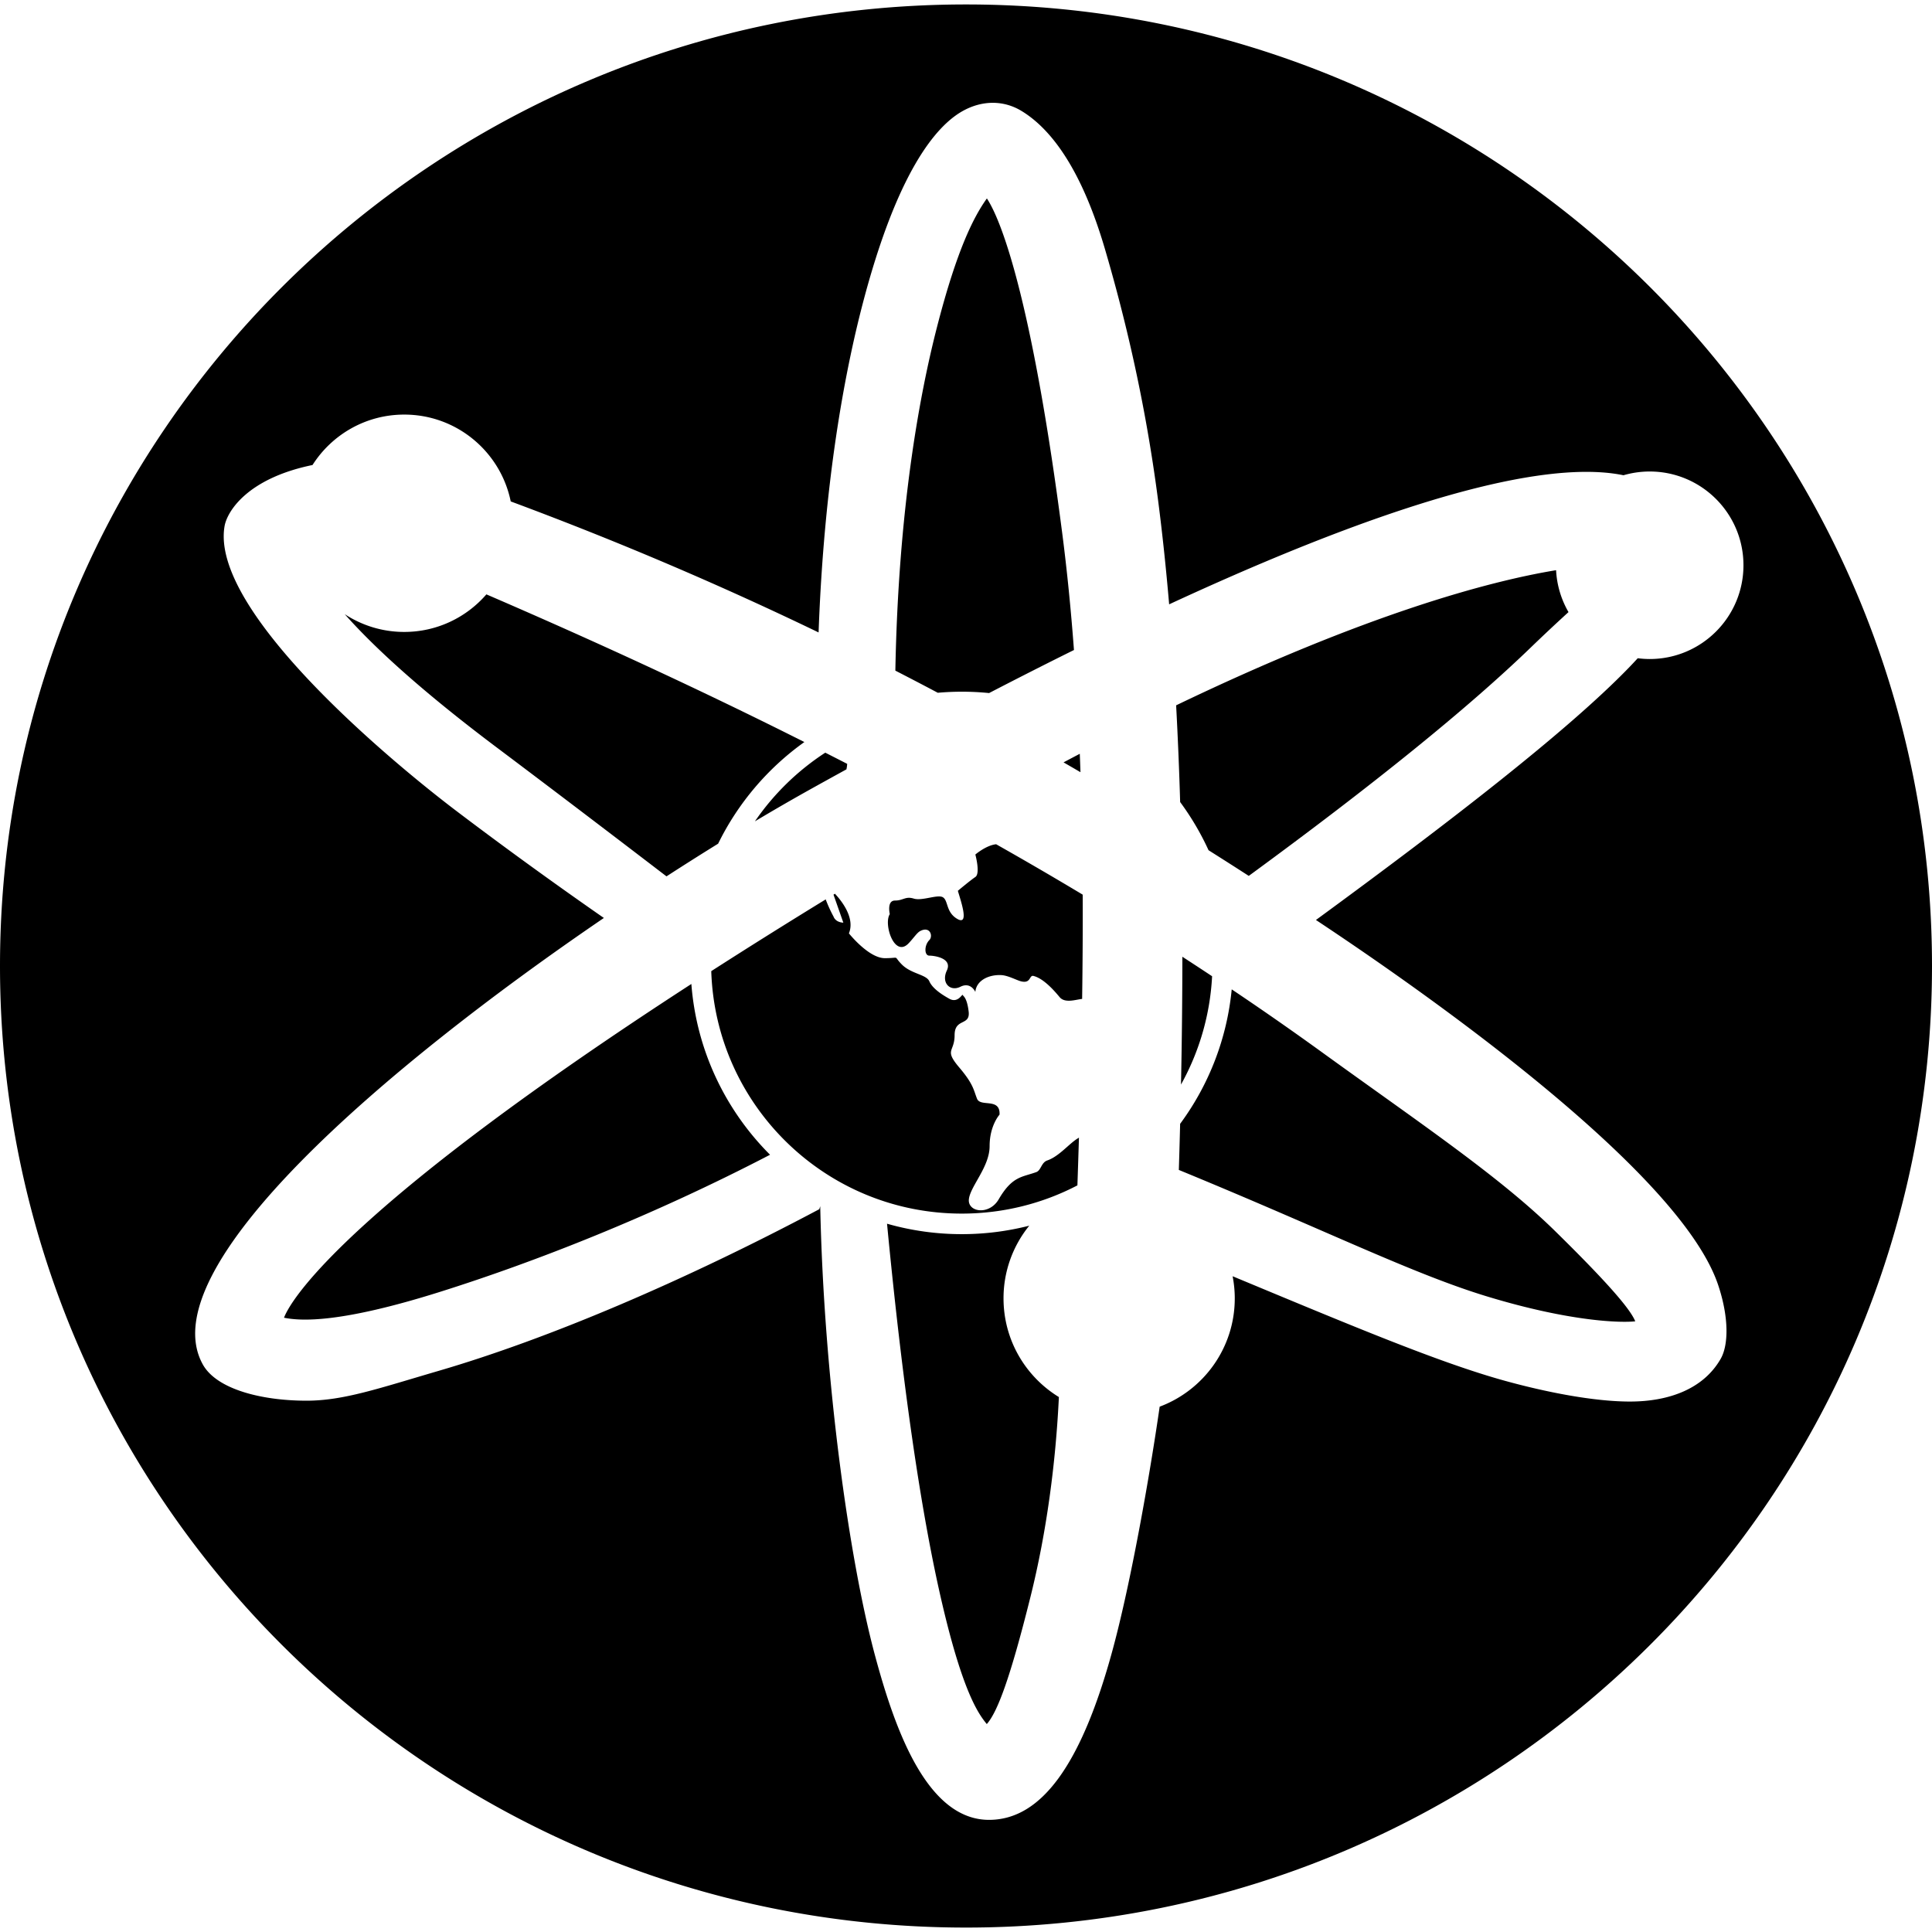 <?xml version="1.0" encoding="utf-8"?>
<!-- Generator: www.svgicons.com -->
<svg xmlns="http://www.w3.org/2000/svg" width="800" height="800" viewBox="0 0 512 512">
<path fill="currentColor" d="M280.615 370.233c-.831 17.313-3.22 35.681-7.53 52.953c-5.41 21.689-8.779 30.562-11.577 33.71c-2.187-2.67-6.258-8.3-11.727-31.515c-5.623-23.876-10.562-57.837-14.708-101.085a71.915 71.915 0 0 0 19.81 2.766a72.04 72.04 0 0 0 17.88-2.242a30.489 30.489 0 0 0-6.818 19.262c0 11.07 5.872 20.767 14.67 26.151m-90.303-146.648a72.184 72.184 0 0 1 22.855-26.937c-26.96-13.563-55.045-26.534-84.269-39.134c-5.28 6.094-13.07 9.955-21.768 9.955a28.656 28.656 0 0 1-15.776-4.709c7.3 8.237 19.58 19.77 40.25 35.3c17.313 13.007 34.487 26.12 45.024 34.185a792.79 792.79 0 0 1 13.684-8.66M75.266 349.21c4.543.92 14.918 1.455 41.16-6.795c25.554-8.033 56.65-20.27 87.645-36.392c-11.785-11.779-19.499-27.63-20.852-45.26c-88.482 57.352-105.657 82.44-107.953 88.447m124.799-131.552a573.32 573.32 0 0 1 14.9-8.606c3.165-1.76 6.272-3.475 9.347-5.165a9.786 9.786 0 0 0 .2-1.46c-1.93-.99-3.867-1.977-5.804-2.963a66.787 66.787 0 0 0-18.643 18.194m86.268-13.02a918.184 918.184 0 0 0-.177-4.875a912.775 912.775 0 0 0-4.305 2.273c1.498.866 2.996 1.732 4.482 2.601m-31.45-21.33c2.442 0 4.856.124 7.236.362c7.832-4.06 15.327-7.86 22.492-11.408c-.794-10.613-1.817-20.969-3.116-30.998c-7.576-58.523-15.476-81.86-19.96-88.675c-3.374 4.716-7.866 13.229-13.236 34.14c-4.702 18.308-10.237 48.526-11.021 90.996a959.172 959.172 0 0 1 11.246 5.867a72.762 72.762 0 0 1 6.358-.283m22.661 124.222c-1.604.546-1.636 2.624-2.92 3.091c-3.778 1.374-6.355 1.03-9.962 7.214c-2.496 4.28-8.244 3.435-7.9 0c.343-3.435 5.496-8.588 5.496-14.084s2.633-8.36 2.633-8.36c.23-4.58-5.05-1.927-5.966-4.217c-.916-2.29-.906-3.802-4.69-8.26c-4.119-4.851-1.253-4.012-1.253-8.592c0-4.58 4.178-2.377 3.725-6.23s-1.474-4.081-1.587-4.421c-.113-.34-1.247 2.267-3.514 1.02c-2.266-1.247-4.533-2.834-5.327-4.647c-.793-1.813-4.76-1.927-7.254-4.42c-2.493-2.494-.226-1.7-4.533-1.7s-9.52-6.574-9.52-6.574c1.704-4.128-2.059-8.75-3.701-10.498l-.384.234l2.61 7.43c-2.153-.113-2.577-1.57-2.577-1.57a36.536 36.536 0 0 1-2.1-4.597a1720.235 1720.235 0 0 0-30.329 19.012c1.149 35.681 30.431 64.255 66.391 64.255c11.053 0 21.474-2.703 30.643-7.478c.145-4.218.28-8.437.409-12.655c-.106.069-.211.143-.317.207c-2.268 1.36-4.97 4.783-8.073 5.84m35.434-20.112a66.04 66.04 0 0 0 8.241-28.704a895.17 895.17 0 0 0-7.879-5.165a1705.672 1705.672 0 0 1-.362 33.869m99.117 38.807c-14.838-14.564-36.13-28.81-62.01-47.552a823.675 823.675 0 0 0-23.666-16.483a71.491 71.491 0 0 1-13.67 35.632a2030.02 2030.02 0 0 1-.343 12.223c39.2 16.103 61.952 27.548 81.848 33.575c22.097 6.694 35.397 6.96 39.102 6.542c-1.305-3.31-7.7-10.627-21.261-23.937M512 256.003c0 140.734-114.615 254.822-256 254.822S0 396.737 0 256.003S114.615 1.18 256 1.18s256 114.088 256 254.823m-56.682 84.505c-9.55-28.422-69.819-72.072-102.713-94.126c-1.284-.86-2.575-1.72-3.865-2.579c35.947-26.313 66.752-50.185 82.875-66.813a119.43 119.43 0 0 0 2.403-2.551a25.04 25.04 0 0 0 3.17.208c13.722 0 24.846-11.124 24.846-24.846s-11.124-24.846-24.846-24.846c-2.413 0-4.742.35-6.948.992c-15.64-3.22-48.513.915-120.404 34.21c-.81-9.46-1.777-18.65-2.92-27.481c-3.504-27.063-9.053-49.478-14.085-66.644c-5.998-20.465-13.864-31.625-22.14-36.64c-4.752-2.878-10.445-2.855-15.624.062c-7.034 3.963-17.344 16.08-26.512 51.299c-4.701 18.06-10.175 46.962-11.619 86.852c-25.286-12.2-52.333-23.847-81.589-34.723c-2.68-13.132-14.294-23.012-28.217-23.012c-10.224 0-19.197 5.333-24.308 13.363c-17.35 3.563-22.633 12.352-23.305 16.176c-3.947 22.466 44.143 62.406 61.552 75.598c14.991 11.36 28.849 21.233 38.964 28.263c-58.271 39.72-120.365 92.878-106.295 118.307c3.703 6.693 15.827 9.62 27.482 9.62c9.835 0 19.147-3.263 35.141-7.94c28.92-8.458 64.703-23.66 100.758-42.806l.251-.787c.946 45.537 7.643 93.546 14.529 119.107c5.3 19.672 13.843 43.802 30.52 43.51c13.414-.234 24.079-14.21 32.459-45.134c4.874-17.986 9.802-46.036 12.447-64.366c11.623-4.352 19.9-15.557 19.9-28.7c0-2.006-.2-3.965-.568-5.863c31.867 13.253 54.823 22.907 72.077 27.684c10.81 2.993 23.53 5.523 33.225 5.523c10.233 0 19.449-3.29 24.046-11.336c2.071-3.625 2.225-10.917-.687-19.581m-196.84-114.05s1.375 5.038 0 5.954c-1.373.916-4.637 3.664-4.637 3.664c.86 2.92 3.264 9.79-.515 7.214c-2.609-1.779-2.061-4.637-3.435-5.496s-5.497 1.03-7.73.344c-2.232-.687-2.748.515-4.98.515s-1.375 3.607-1.375 3.607c-1.717 2.576 1.203 11.68 4.981 7.73c1.36-1.422 2.215-2.81 3.092-3.264c2.633-1.363 3.435 1.374 2.405 2.404c-1.374 1.374-1.374 4.123 0 4.123s6.183.687 4.637 3.95c-1.546 3.264.86 5.668 3.607 4.294c2.749-1.374 3.95 1.374 3.95 1.374c.227-2.937 3.382-4.619 6.85-4.461c1.805.082 4.06 1.352 5.25 1.65c2.701.675 2.129-1.715 3.301-1.425c2.796.692 5.719 4.158 6.929 5.61c1.416 1.7 4.278.654 5.97.478c.13-9.271.188-18.494.149-27.63a1023.317 1023.317 0 0 0-22.938-13.357c-2.638.263-5.51 2.722-5.51 2.722m61.797-1.141c3.58 2.263 7.14 4.53 10.662 6.803c32.963-24.114 58.053-44.427 74.625-60.422a483.359 483.359 0 0 1 10.106-9.484a24.693 24.693 0 0 1-3.291-11.105c-17.701 2.897-50.444 11.66-100.69 35.81a1071.5 1071.5 0 0 1 1.064 25.633a71.824 71.824 0 0 1 7.524 12.765"/>
</svg>